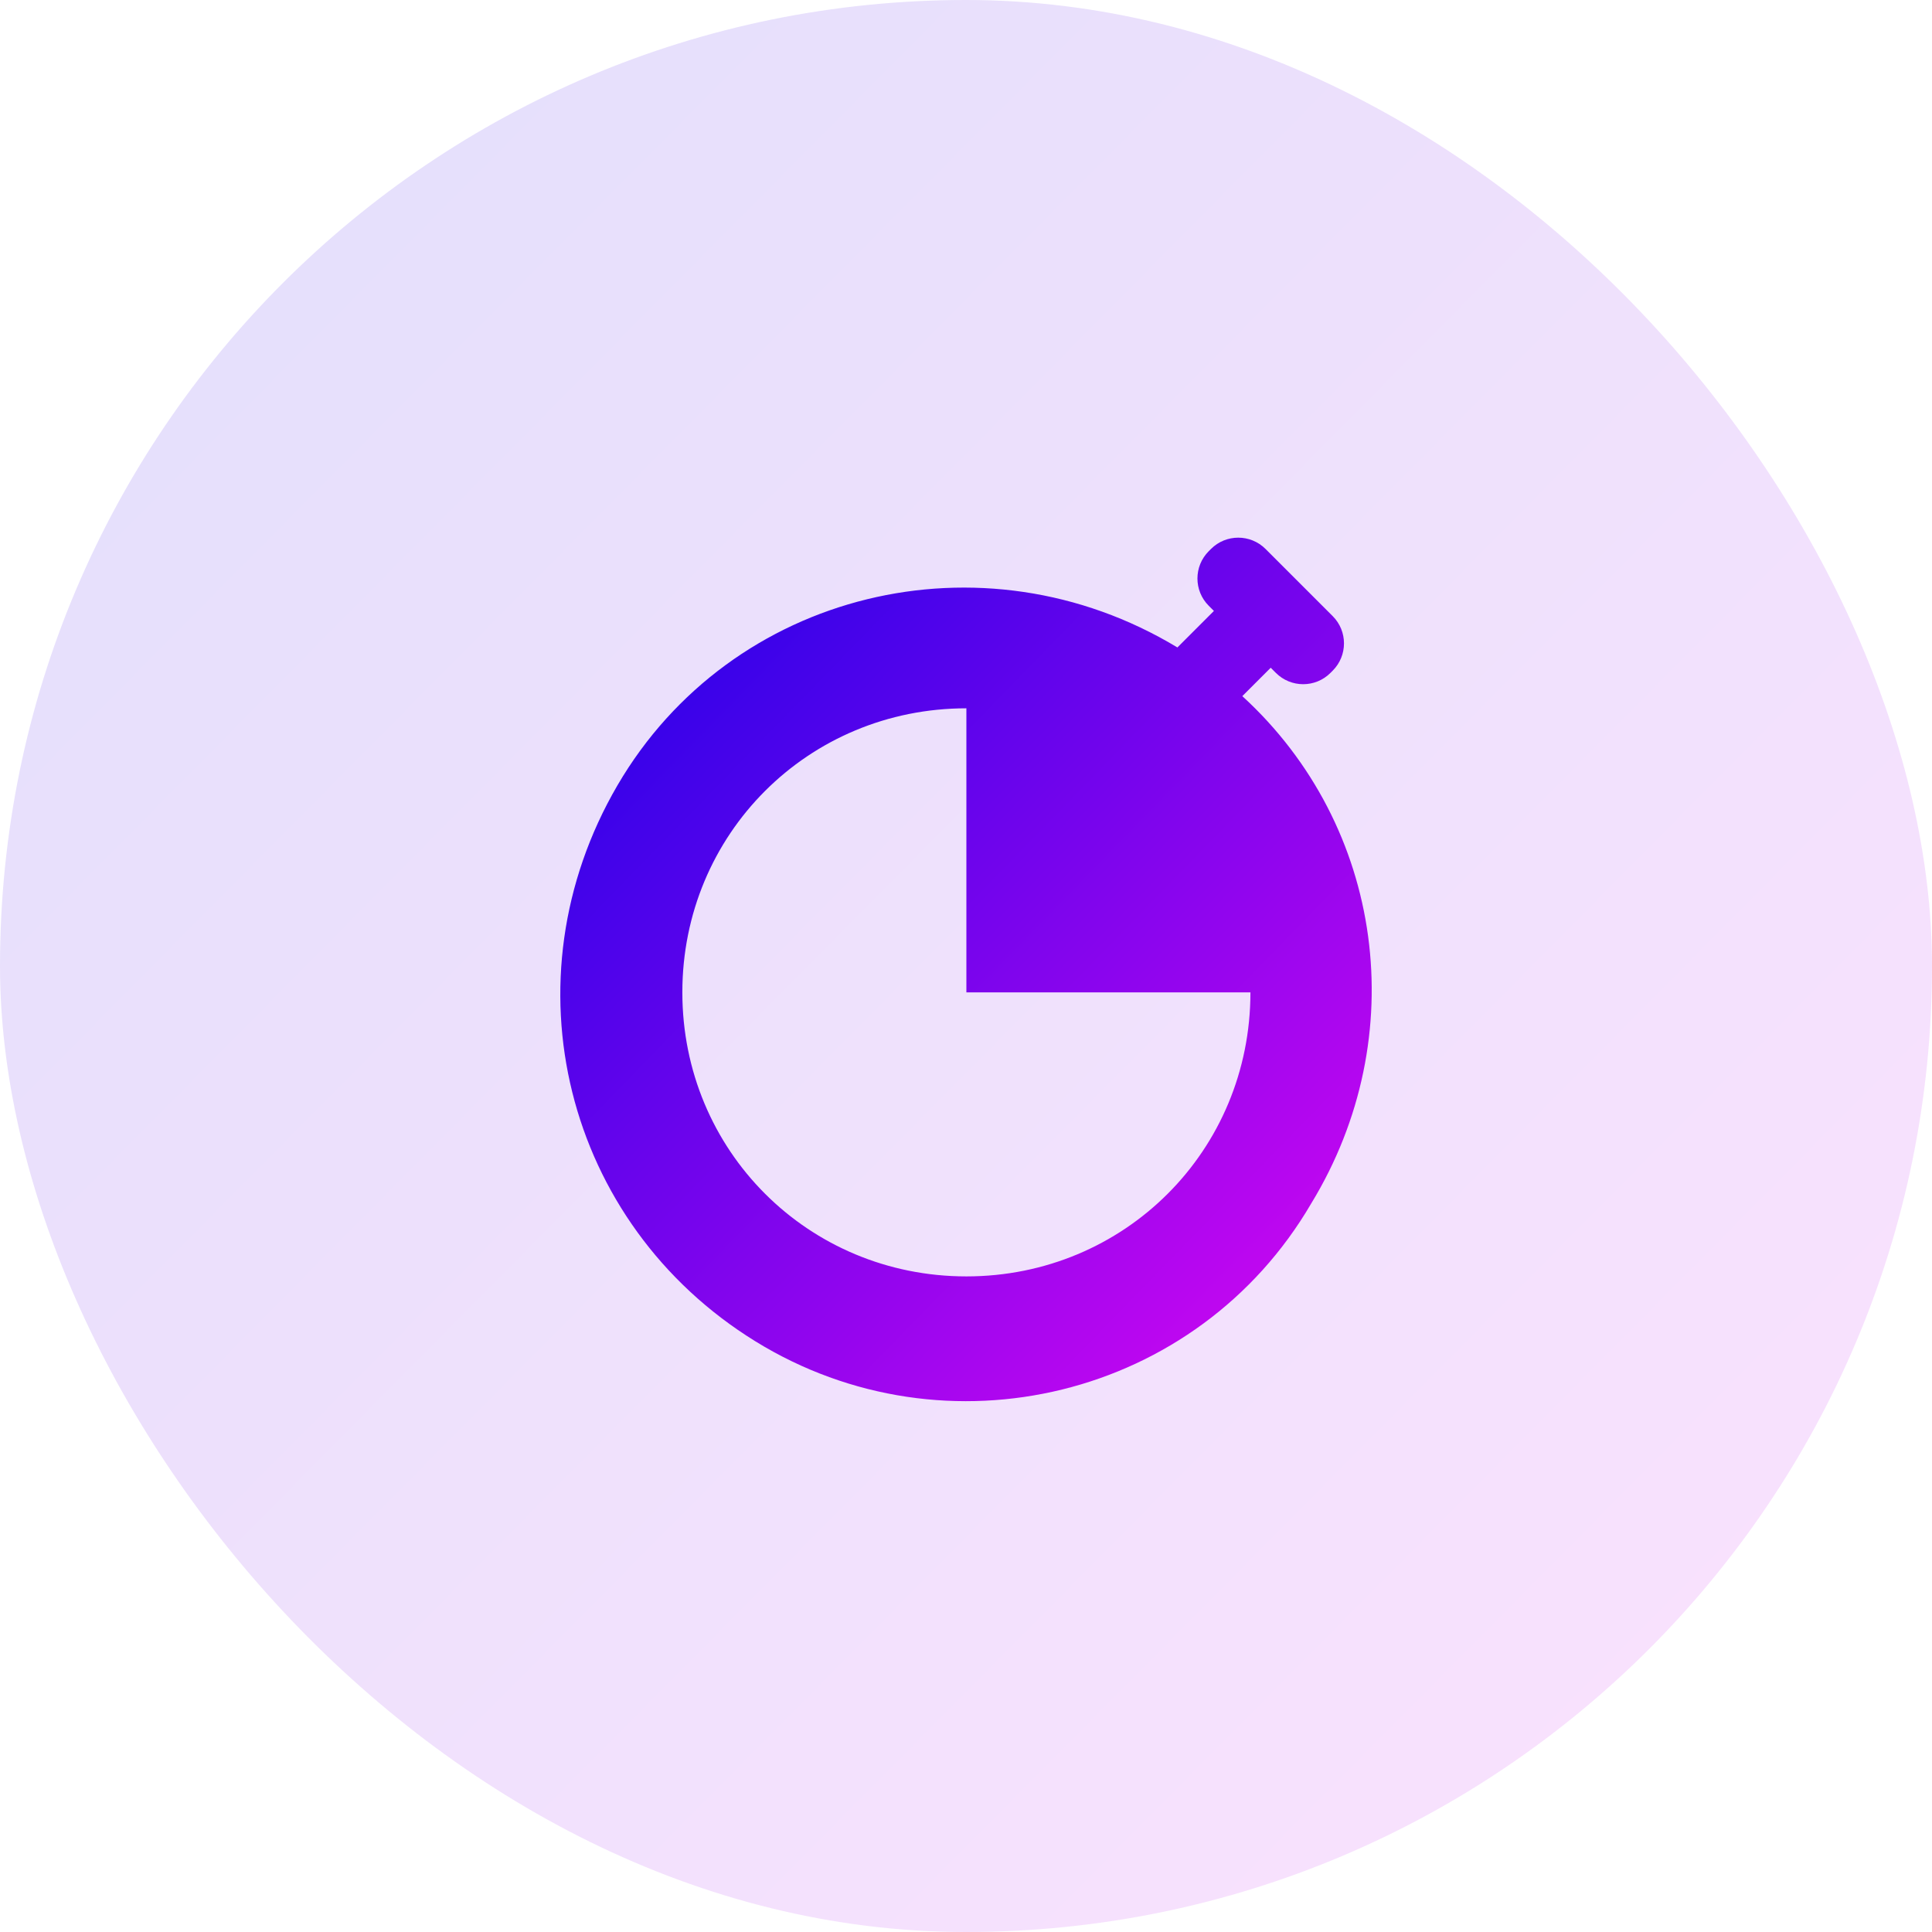 <svg height="50" viewBox="0 0 50 50" width="50" xmlns="http://www.w3.org/2000/svg" xmlns:xlink="http://www.w3.org/1999/xlink"><linearGradient id="a" x1="0%" x2="102%" y1="0%" y2="101%"><stop offset="0" stop-color="#1201e8"/><stop offset="1" stop-color="#e808f2"/></linearGradient><g fill="url(#a)" fill-rule="evenodd"><rect height="50" opacity=".12" rx="25" width="50"/><path d="m32.151 18.016.735-.735.133.133c.391.391 1.024.391 1.414 0l.056-.056c.391-.391.391-1.024 0-1.414l-1.736-1.736c-.391-.391-1.024-.391-1.414 0l-.056.056c-.391.391-.391 1.024 0 1.414 0.0 0.0 0.0 0.0 0.0 0l.133.133-.945.945c-5.041-3.045-11.551-1.47-14.492 3.57-2.94 5.041-1.365 11.341 3.57 14.387 4.936 3.045 11.446 1.47 14.387-3.57 2.625-4.306 1.89-9.766-1.785-13.127zm-7.141 15.017c-4.095 0-7.351-3.255-7.351-7.351 0-4.095 3.255-7.351 7.351-7.351v7.351h7.351c0 4.095-3.255 7.351-7.351 7.351z" fill-rule="nonzero"/></g></svg>